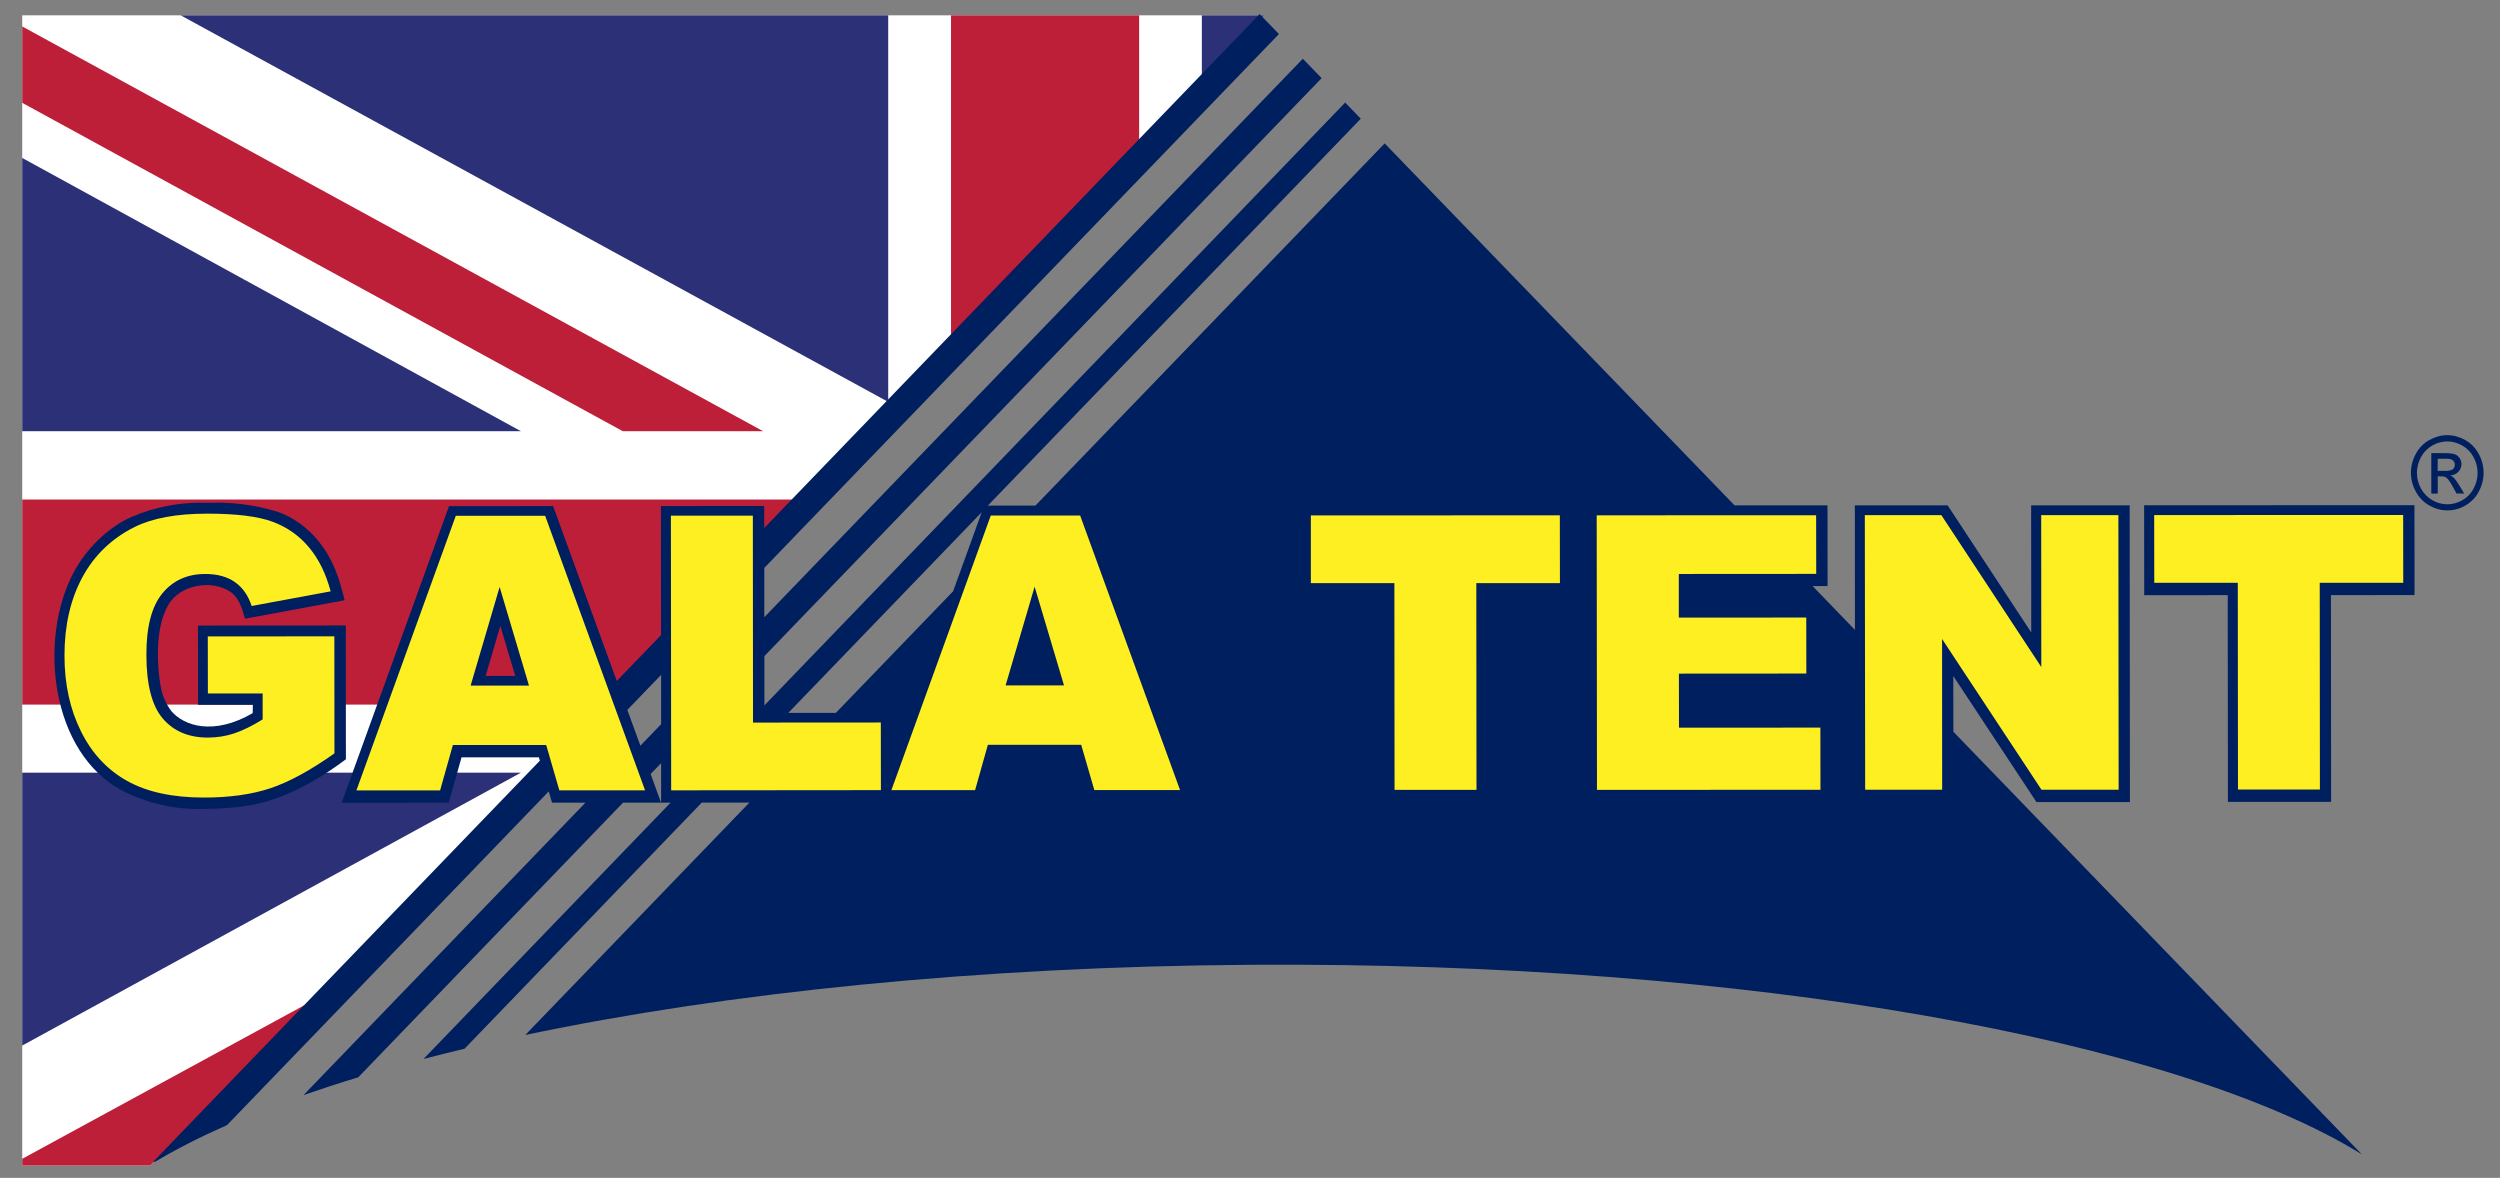 <?xml version="1.0" encoding="utf-8"?>
<!-- Generator: Adobe Illustrator 19.2.0, SVG Export Plug-In . SVG Version: 6.00 Build 0)  -->
<svg version="1.1" xmlns="http://www.w3.org/2000/svg" xmlns:xlink="http://www.w3.org/1999/xlink" x="0px" y="0px"
	 viewBox="0 0 2834.6 1335.5" style="enable-background:new 0 0 2834.6 1335.5;" xml:space="preserve">
<rect x="0" y="0" width="2834.6" height="1335.5" fill="#808080" stroke="none"/>
<style type="text/css">
	.st0{clip-path:url(#SVGID_2_);fill:#FFFFFF;}
	.st1{clip-path:url(#SVGID_2_);fill:#BD1F38;}
	.st2{clip-path:url(#SVGID_2_);fill:#2C3077;}
	.st3{fill-rule:evenodd;clip-rule:evenodd;fill:#001F5F;}
	.st4{fill-rule:evenodd;clip-rule:evenodd;fill:#FEEF22;}
</style>
<g id="Layer_2">
	<g id="UNITED_KINGDOM_2_">
		<g>
			<g>
				<defs>
					<rect id="SVGID_1_" x="25.2" y="17.4" width="2300.4" height="1304.1"/>
				</defs>
				<clipPath id="SVGID_2_">
					<use xlink:href="#SVGID_1_"  style="overflow:visible;"/>
				</clipPath>
				<polygon class="st0" points="25.2,17.4 25.2,1321.5 170.4,1321.5 1433.6,17.4 				"/>
				<polygon class="st1" points="865.2,488.9 25.2,30 25.2,116.6 706.1,488.9 				"/>
				<polygon class="st1" points="25.2,1313.9 25.2,1321.5 170.4,1321.5 348.1,1138.1 				"/>
				<polygon class="st2" points="1362.7,17.4 1362.7,90.6 1433.6,17.4 				"/>
				<polygon class="st2" points="1007.1,17.4 204.9,17.4 1007.1,455.7 				"/>
				<polygon class="st2" points="25.2,876.1 25.2,1185.5 590.6,876.1 				"/>
				<polygon class="st2" points="25.2,179.1 25.2,488.9 590.6,488.9 				"/>
				<polygon class="st1" points="25.2,566.4 25.2,798.9 676.7,798.9 901.9,566.4 				"/>
				<polygon class="st1" points="1291.6,17.4 1078.3,17.4 1078.3,384.3 1291.6,164 				"/>
			</g>
		</g>
	</g>
</g>
<g id="Layer_1">
	<g>
		<path class="st3" d="M2214.8,829.7l-0.1-63.2l94.3,142.9l106,0l-0.3-336.4L2303,573l0.1,144.1L2208.3,573l-105.2,0l0.1,141.2
			l-48-49.7l17,0l-0.1-91.5l-105.4,0l-396.7-410.4l-396,410.7l-54,0l422.9-438.7l-17.7-18.3L866.7,799.8l0-55.9l631.8-655.3
			l-21.3-22L866.6,699.8l0-55.9l583.5-605.3L1428.2,16L866.5,598.7l0-25l-117.1,0.1l0.1,146.3l-50.2,52l-72.2-198.3l-118,0.1
			L387.4,910.2l121.4-0.1l14.5-51.4l87.7,0l1.1,3.8l-438.3,454.6l1.8,0.3c24.1-14.4,51.4-28.3,81.8-41.7l364.8-378.4l3.7,12.8
			l37.9,0l-319.7,331.6c19.8-6.9,40.5-13.7,62.1-20.2l300.2-311.4l43.1,0l-11.8-32.5l11.9-12.3l0,44.8l10.7,0l-280.1,290.6
			c15.2-4,30.7-7.8,46.5-11.6L795.7,910l54,0l-254.1,263.5c228.9-48.1,514.1-77.6,823.6-79.6c563.8-3.6,1048.6,85.1,1258.7,214.9
			L2214.8,829.7L2214.8,829.7z M893.8,808.3l219.3-227.5l-32.4,89.6l-133,137.9L893.8,808.3L893.8,808.3z M749.6,821.1l-23.5,24.4
			l-14.8-40.6l38.3-39.7L749.6,821.1L749.6,821.1z M584.2,766.4l-33.6,0l16.7-56.7L584.2,766.4L584.2,766.4z"/>
		<path class="st3" d="M2774.8,493.4c6.9,0,13.7,1.8,20.3,5.5c6.6,3.7,11.7,8.9,15.4,15.8c3.7,6.8,5.5,14,5.5,21.4
			c0,7.4-1.8,14.4-5.4,21.2c-3.6,6.8-8.7,12.1-15.2,15.8c-6.5,3.8-13.4,5.6-20.5,5.6c-7.1,0-14-1.9-20.5-5.6
			c-6.5-3.7-11.6-9-15.3-15.8c-3.7-6.8-5.5-13.9-5.5-21.2c0-7.4,1.8-14.6,5.5-21.4c3.7-6.9,8.8-12.1,15.4-15.8
			C2761.1,495.3,2767.8,493.4,2774.8,493.4L2774.8,493.4z M2774.8,500.5c-5.8,0-11.4,1.5-16.9,4.6c-5.5,3.1-9.8,7.5-12.9,13.2
			c-3.1,5.7-4.6,11.7-4.6,17.9c0,6.1,1.5,12,4.6,17.7c3,5.6,7.3,10,12.8,13.2c5.5,3.1,11.1,4.7,17.1,4.7c5.9,0,11.6-1.6,17.1-4.7
			c5.5-3.1,9.7-7.5,12.7-13.2c3-5.6,4.5-11.5,4.5-17.7c0-6.2-1.5-12.1-4.6-17.9c-3.1-5.7-7.4-10.1-12.9-13.2
			C2786.1,502,2780.5,500.5,2774.8,500.5L2774.8,500.5z M2756.7,559.7l0-45.9l15.2,0c5.2,0,9,0.4,11.3,1.2c2.3,0.9,4.2,2.3,5.6,4.4
			c1.4,2.1,2.1,4.4,2.1,6.7c0,3.4-1.1,6.3-3.5,8.8c-2.3,2.5-5.4,3.9-9.2,4.2c1.6,0.7,2.8,1.5,3.8,2.4c1.8,1.8,4,4.8,6.6,9.1l5.4,9
			l-8.7,0l-3.9-7.2c-3.1-5.7-5.6-9.2-7.5-10.7c-1.3-1.1-3.2-1.6-5.7-1.6l-4.2,0l0,19.5L2756.7,559.7L2756.7,559.7z M2763.9,533.9
			l8.7,0c4.1,0,7-0.7,8.5-1.9c1.5-1.3,2.3-3,2.3-5.1c0-1.4-0.4-2.6-1.1-3.6c-0.7-1.1-1.7-1.9-3-2.4c-1.3-0.5-3.7-0.8-7.2-0.8l-8.1,0
			L2763.9,533.9L2763.9,533.9z"/>
		<g>
			<path class="st3" d="M286.5,808.6c-44.3,25.7-77.7,14.5-92-2.1c-6.1-7.9-10.3-17.2-12.1-27.2c-5.1-27.3-6.7-74.8,12-98.5
				c14.3-18.2,46.5-23.1,66.3-10.1c10.5,6.9,13.7,19.1,17.1,30.8l113-20.9c-6.8-27.3-13.1-46.5-30.2-67.7
				c-11.7-14.5-29.4-27.4-47-33c-25.3-7.6-51.6-10.9-77.9-9.8c-29.7-1.2-59.4,4.3-86.8,16.1c-26.7,11.8-51.4,36.5-65.3,62.7
				c-40.2,75.3-27,205.1,56.1,248.1c28.8,14.5,60.6,21.4,92.6,20.2c26-0.3,54.2-2.5,79.1-11.3c29.4-10.4,55.8-26.3,80.8-45
				l-0.1-151.7l-167.6,0.1l0.1,89.8l62.1,0L286.5,808.6L286.5,808.6z"/>
			<polygon class="st3" points="2431.1,572.9 2431.2,674.9 2525.9,674.8 2526.1,909.2 2643.1,909.2 2642.9,674.8 2737.7,674.7 
				2737.6,572.8 2431.1,572.9 			"/>
			<path class="st4" d="M235.7,786.3l-0.1-64.7l143.5-0.1l0.1,132.7c-27.4,19.4-51.7,32.6-72.8,39.6c-21.1,7-46.2,10.5-75.1,10.5
				c-35.7,0-64.7-6.3-87.2-18.9c-22.5-12.5-40-31.3-52.3-56.2c-12.4-24.9-18.7-53.5-18.7-85.8c0-34,6.7-63.6,20.2-88.7
				c13.5-25.1,33.3-44.2,59.4-57.2c20.4-10.1,47.8-15.1,82.2-15.1c33.2,0,58,3.1,74.5,9.3c16.5,6.2,30.1,15.9,41,29
				c10.9,13,19.1,29.6,24.5,49.8l-89.6,16.6c-3.7-11.7-10-20.7-18.8-27c-8.8-6.2-20-9.3-33.7-9.3c-20.4,0-36.6,7.3-48.7,22
				c-12.1,14.7-18.2,37.8-18.1,69.6c0,33.7,6.2,57.8,18.5,72.2c12.2,14.4,29.3,21.7,51.2,21.7c10.4,0,20.3-1.6,29.7-4.7
				c9.4-3.1,20.3-8.4,32.4-15.9l0-29.4L235.7,786.3L235.7,786.3z M619.3,844.7l-105.8,0L499,896.2l-94.9,0l112.7-311.4l101.3,0
				l113.3,311.3l-97.2,0L619.3,844.7L619.3,844.7z M599.8,777.4l-33.3-111.9l-32.9,111.9L599.8,777.4L599.8,777.4z M760.7,584.7
				l92.9,0l0.2,234.6l144.9-0.1l0.1,76.7L761,896.1L760.7,584.7L760.7,584.7z M1225.9,844.5l-105.8,0l-14.5,51.4l-94.9,0
				l112.7-311.4l101.3,0l113.3,311.3l-97.2,0L1225.9,844.5L1225.9,844.5z M1206.4,777.1l-33.3-111.9l-32.9,111.9L1206.4,777.1
				L1206.4,777.1z M1486.3,584.4l282.3-0.1l0.1,76.9l-94.8,0l0.2,234.4l-92.9,0l-0.2-234.4l-94.7,0L1486.3,584.4L1486.3,584.4z
				 M1810.4,584.3l248.8-0.1l0.1,66.5l-155.8,0.1l0,49.5l144.5-0.1l0.1,63.5l-144.5,0.1l0.1,61.3l160.3-0.1l0.1,70.5l-253.4,0.1
				L1810.4,584.3L1810.4,584.3z M2114.4,584.1l86.8,0l113.3,172.2l-0.1-172.2l87.5,0l0.3,311.3l-87.5,0l-112.7-170.9l0.1,170.9
				l-87.3,0L2114.4,584.1L2114.4,584.1z M2442.5,584l282.3-0.1l0.1,76.9l-94.7,0l0.2,234.4l-92.9,0l-0.2-234.4l-94.7,0L2442.5,584
				L2442.5,584z"/>
		</g>
	</g>
</g>
</svg>

